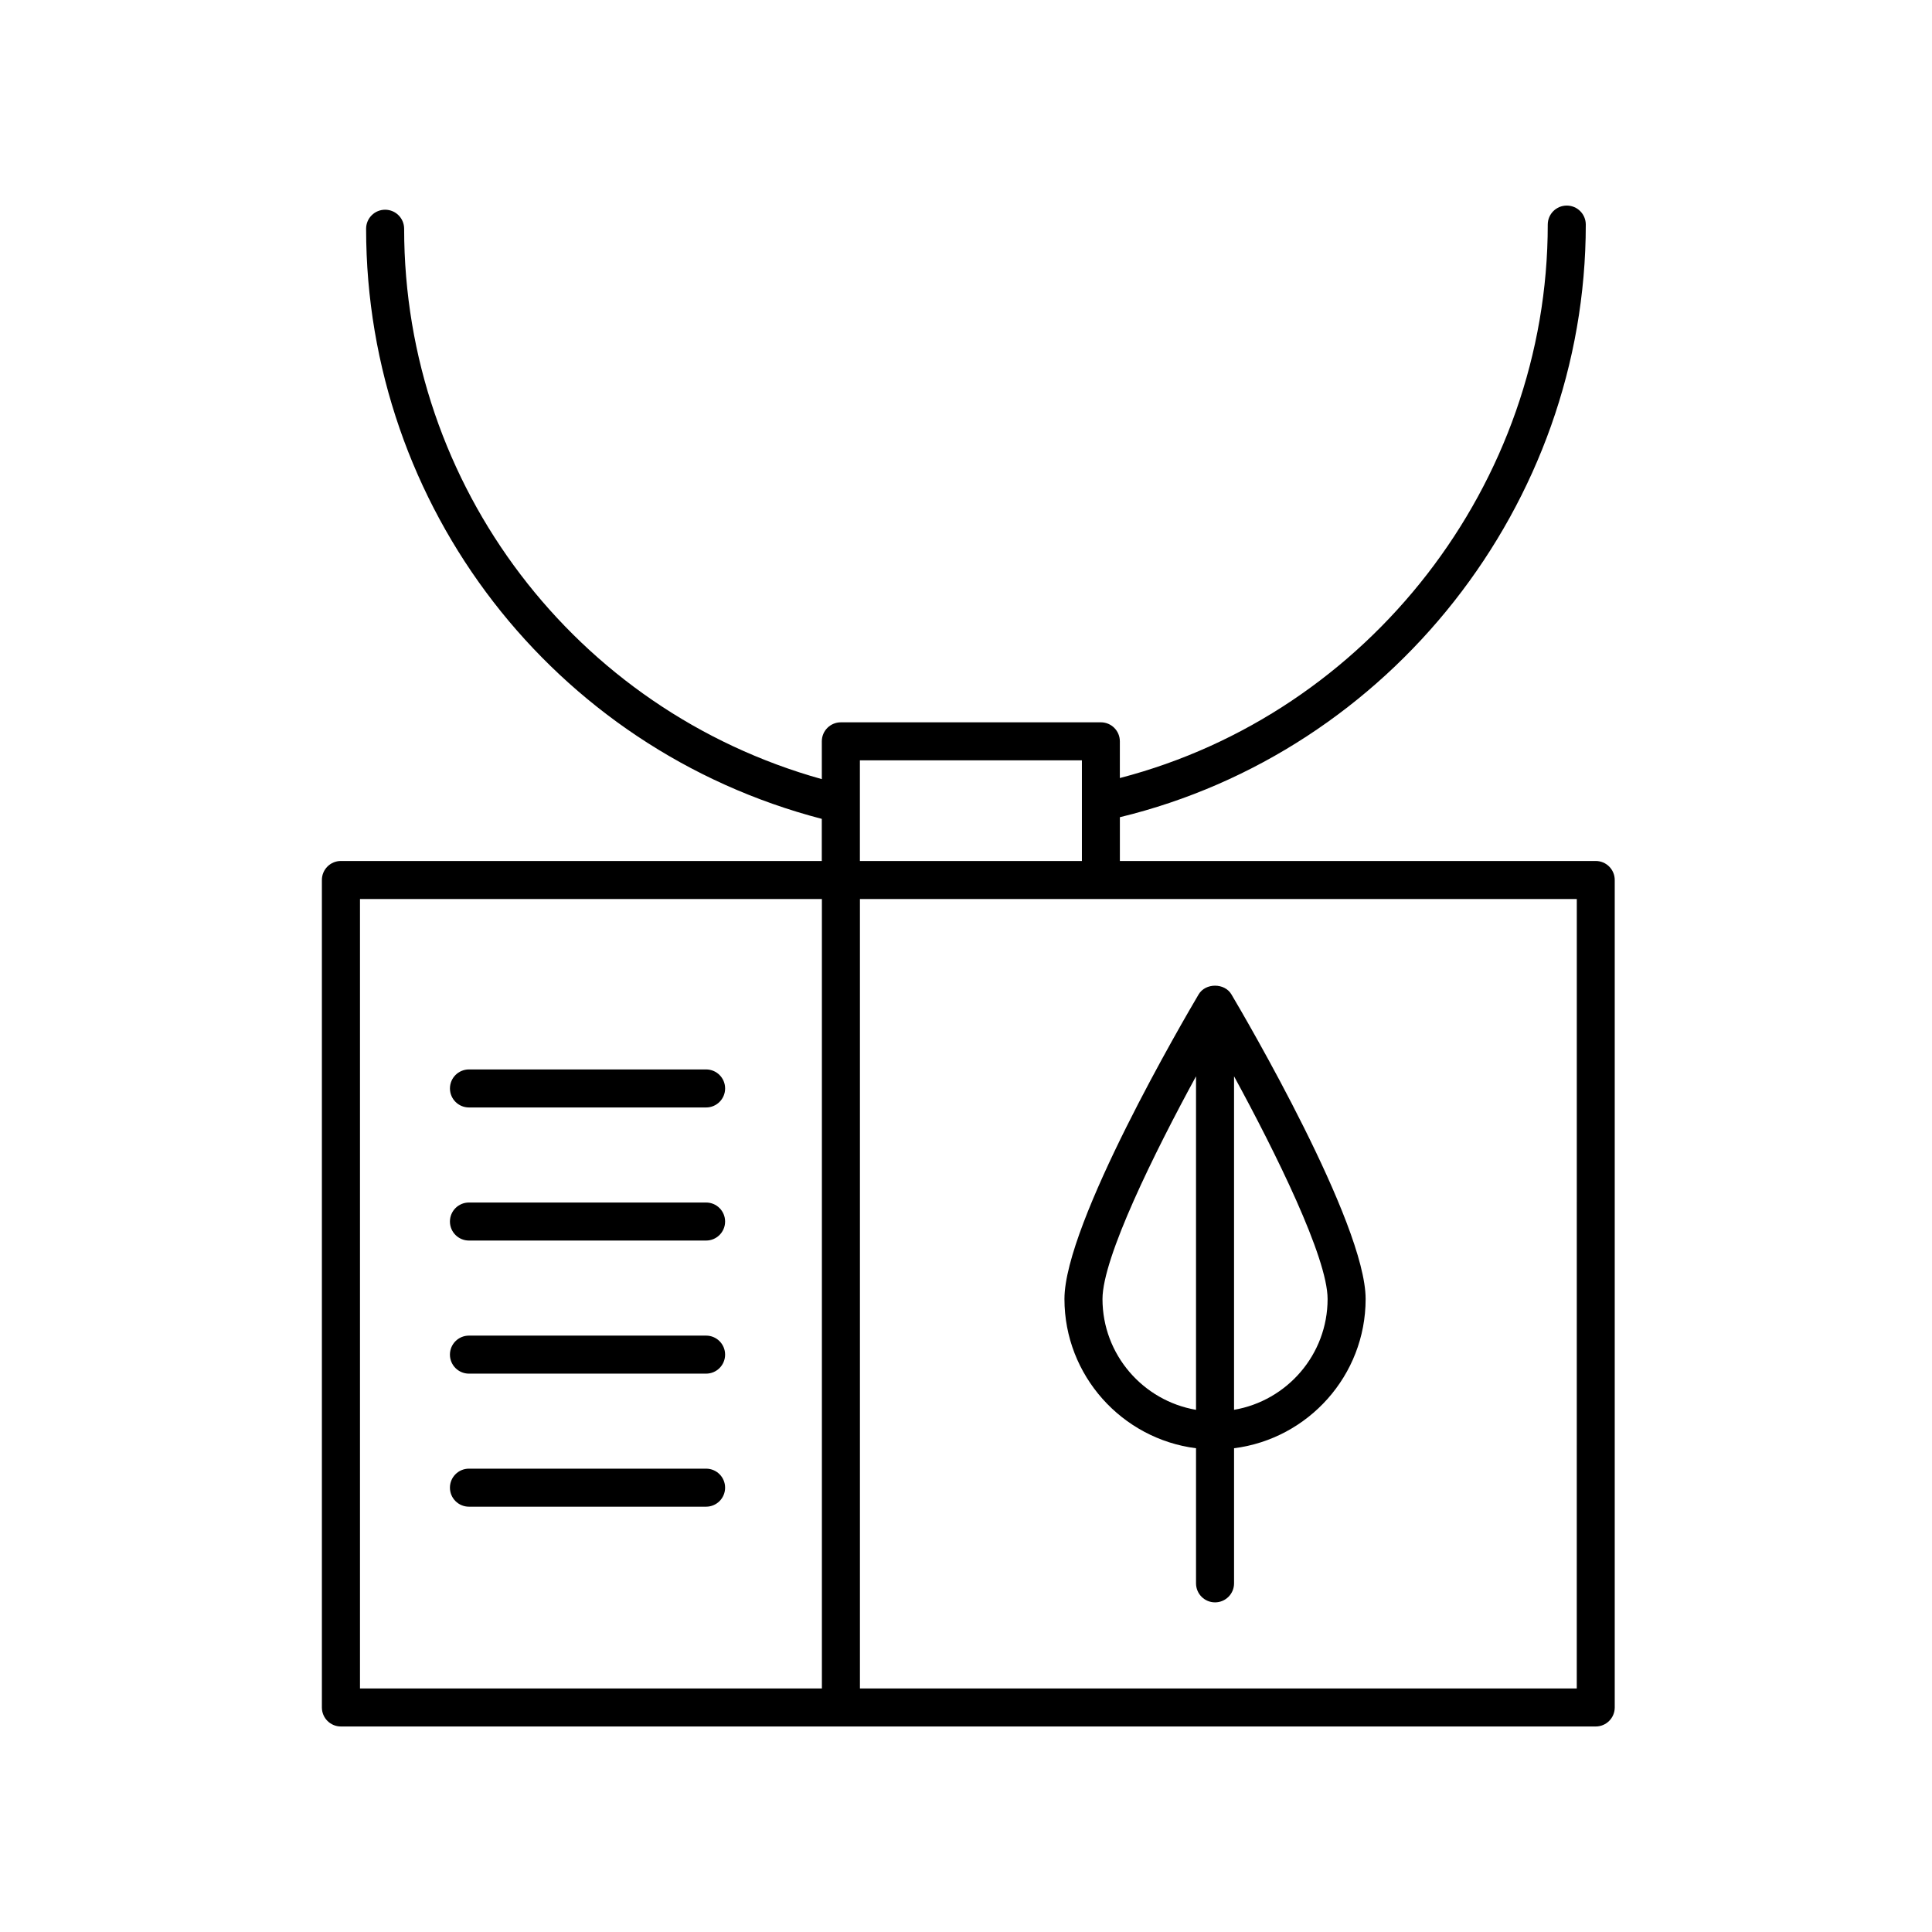 <?xml version="1.0" encoding="UTF-8"?>
<!-- Uploaded to: SVG Repo, www.svgrepo.com, Generator: SVG Repo Mixer Tools -->
<svg fill="#000000" width="800px" height="800px" version="1.1" viewBox="144 144 512 512" xmlns="http://www.w3.org/2000/svg">
 <g>
  <path d="m460.96 527.8v35.805c0 2.785 2.254 5.039 5.039 5.039s5.039-2.254 5.039-5.039v-35.805c19.629-2.488 34.867-19.262 34.867-39.555 0-20.059-31.93-74.582-35.574-80.734-1.809-3.059-6.856-3.059-8.672 0-3.641 6.156-35.57 60.68-35.57 80.734 0.008 20.293 15.242 37.066 34.871 39.555zm-24.789-39.547c0-10.988 13.844-38.938 24.789-59.02v88.387c-14.051-2.406-24.789-14.645-24.789-29.367zm34.863 29.363v-88.387c10.941 20.082 24.793 48.027 24.793 59.02 0 14.727-10.742 26.965-24.793 29.367z"/>
  <path d="m268.28 437.49h62.844c2.785 0 5.039-2.254 5.039-5.039 0-2.785-2.254-5.039-5.039-5.039h-62.844c-2.785 0-5.039 2.254-5.039 5.039 0 2.785 2.258 5.039 5.039 5.039z"/>
  <path d="m331.12 462.68h-62.844c-2.785 0-5.039 2.254-5.039 5.039s2.254 5.039 5.039 5.039h62.844c2.785 0 5.039-2.254 5.039-5.039 0-2.789-2.25-5.039-5.039-5.039z"/>
  <path d="m331.12 497.95h-62.844c-2.785 0-5.039 2.254-5.039 5.039 0 2.785 2.254 5.039 5.039 5.039h62.844c2.785 0 5.039-2.254 5.039-5.039 0-2.785-2.25-5.039-5.039-5.039z"/>
  <path d="m331.12 533.21h-62.844c-2.785 0-5.039 2.254-5.039 5.039s2.254 5.039 5.039 5.039h62.844c2.785 0 5.039-2.254 5.039-5.039s-2.25-5.039-5.039-5.039z"/>
  <path d="m566.89 372.17h-126.11v-11.602c71.695-17.371 123.47-82.977 123.47-157.05 0-2.785-2.254-5.039-5.039-5.039s-5.039 2.254-5.039 5.039c0 68.629-47.41 129.52-113.4 146.67v-9.73c0-2.785-2.254-5.039-5.039-5.039l-68.902 0.004c-2.785 0-5.039 2.254-5.039 5.039v10.016c-65.305-18.238-110.69-77.703-110.69-145.86 0-2.785-2.254-5.039-5.039-5.039s-5.039 2.254-5.039 5.039c0 73.637 49.629 137.86 120.76 156.39v11.16h-127.44c-2.785 0-5.039 2.254-5.039 5.039v219.29c0 2.785 2.254 5.039 5.039 5.039h332.54c2.785 0 5.039-2.254 5.039-5.039v-219.29c0-2.785-2.254-5.039-5.039-5.039zm-195.01-26.672h58.836v26.672h-58.836zm-132.48 36.75h122.41v209.21h-122.41zm322.46 209.21h-189.97v-209.21h189.98z"/>
 </g>
</svg>
